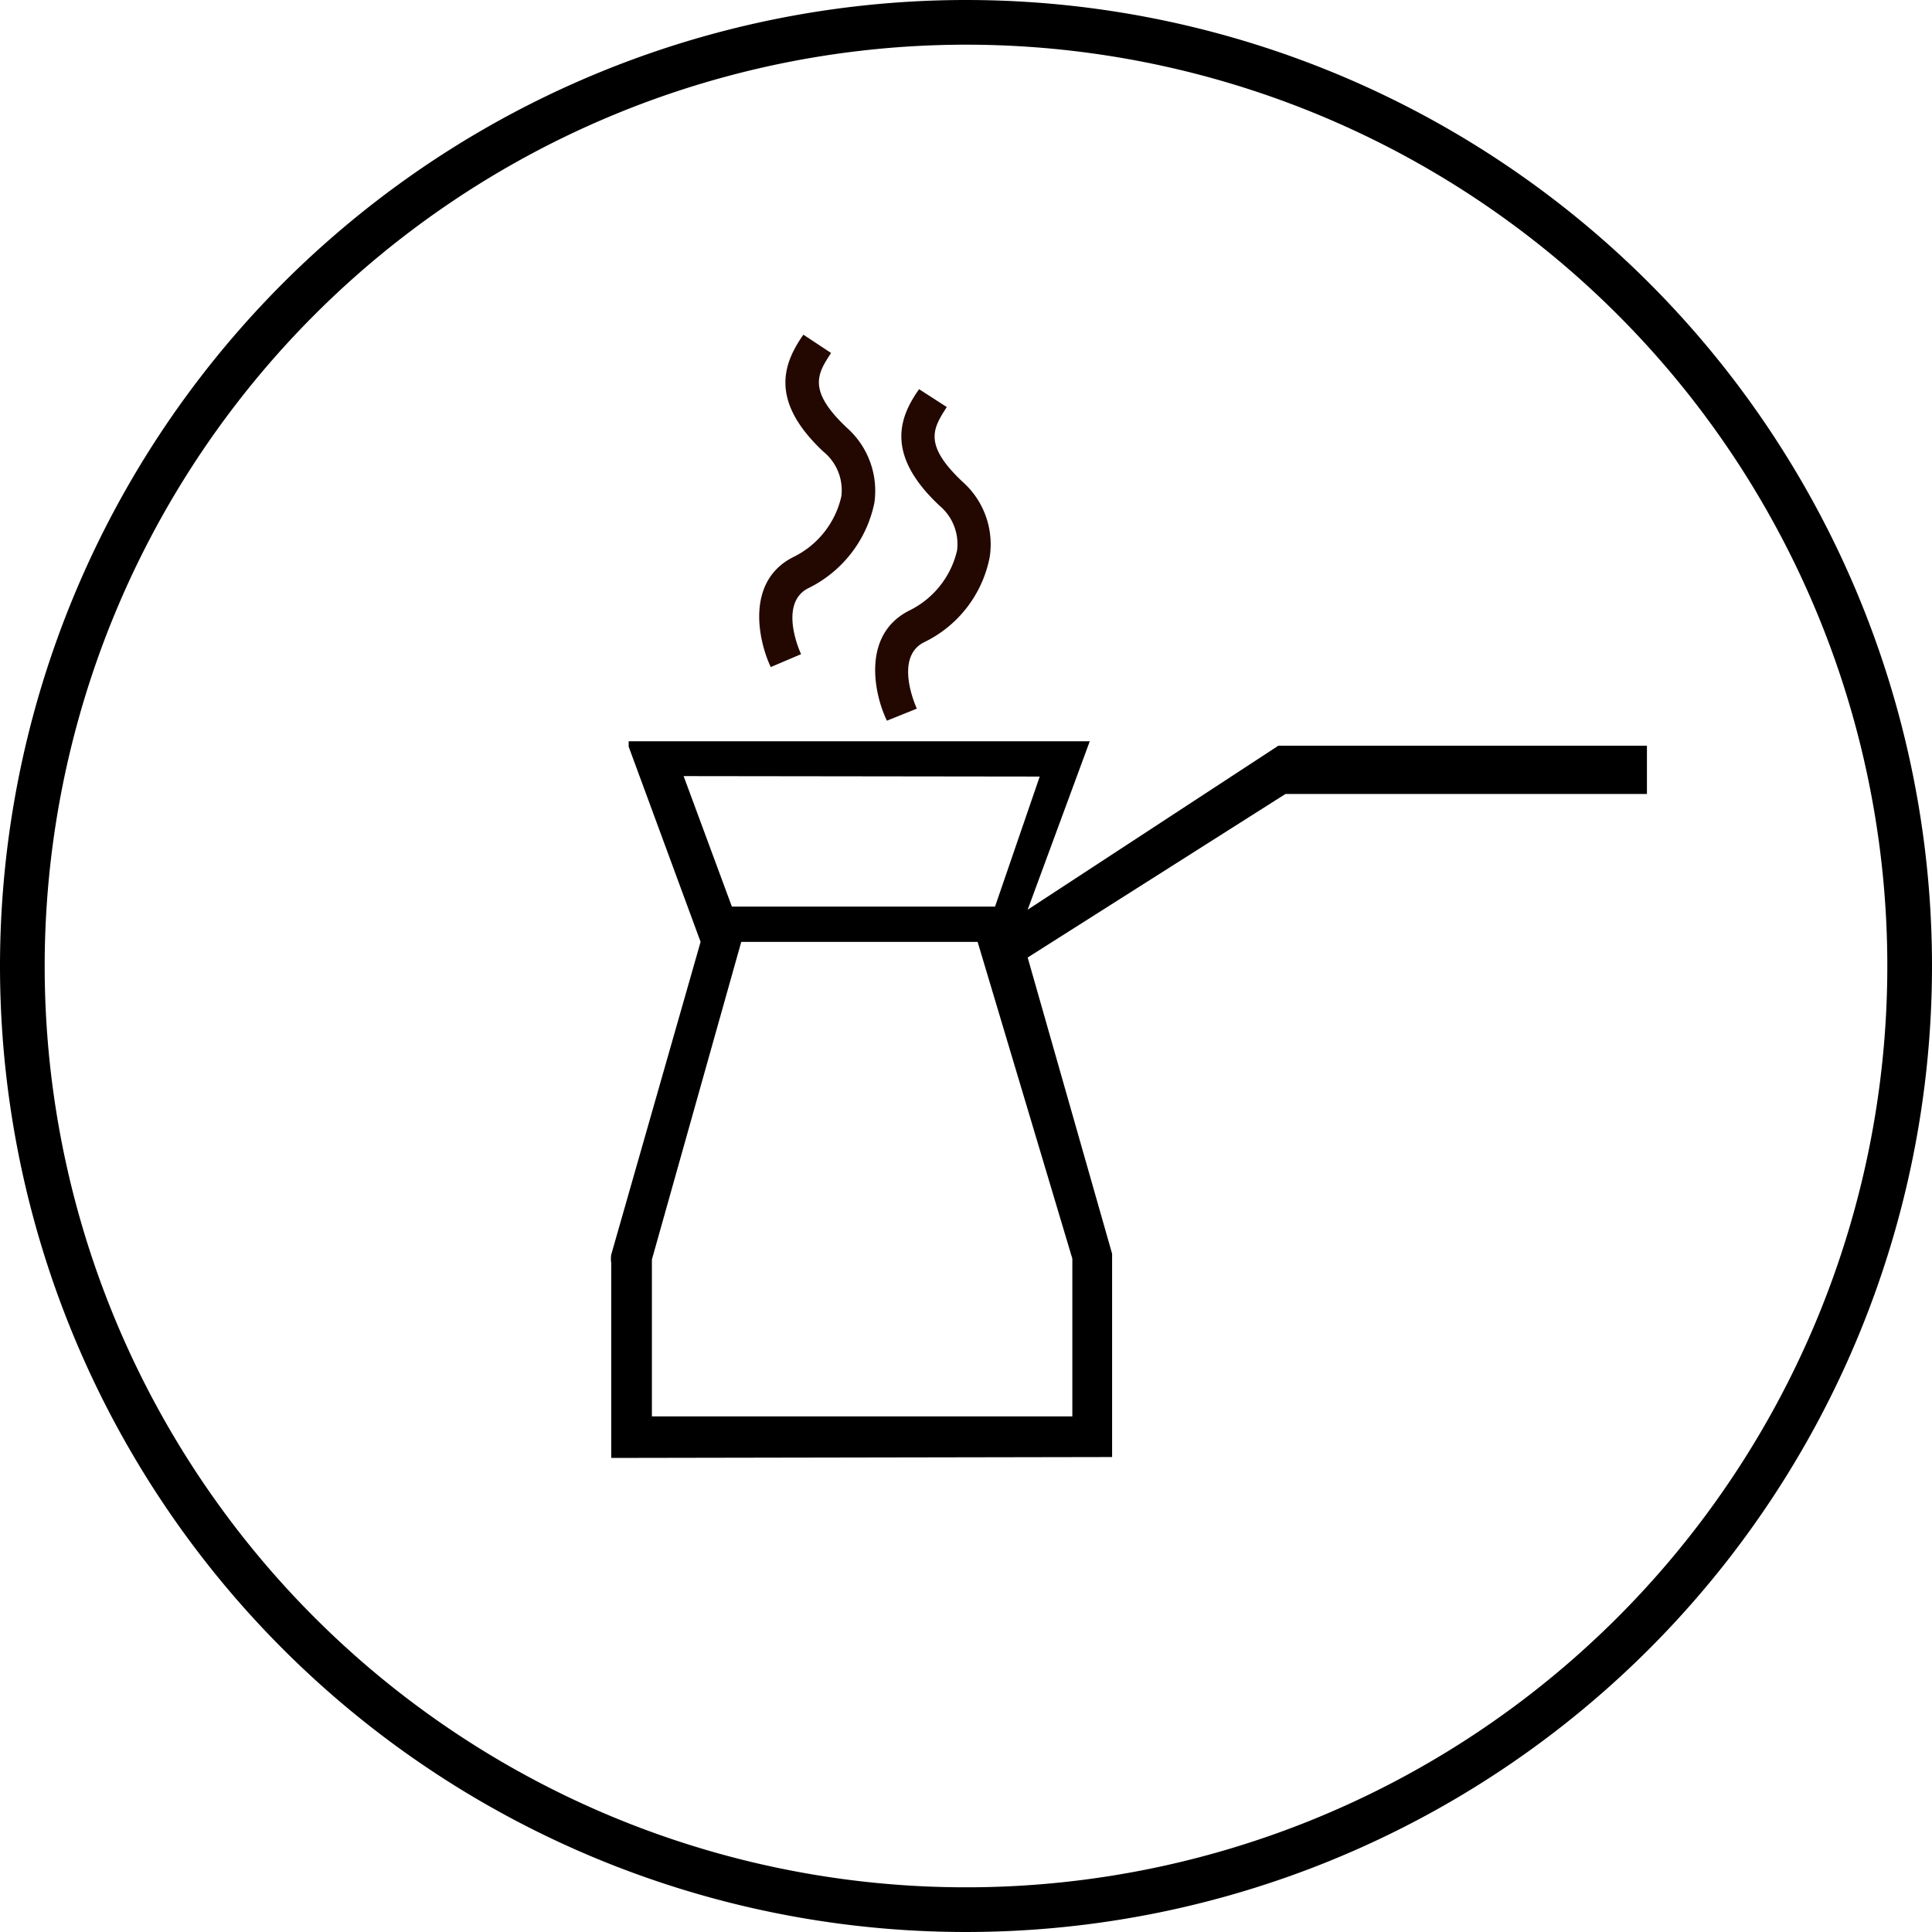 <svg xmlns="http://www.w3.org/2000/svg" viewBox="0 0 43.24 43.24"><defs><style>.cls-1{fill:#230802;}.cls-2{fill:none;stroke:#000;stroke-linecap:round;stroke-linejoin:round;}</style></defs><title>Asset 1</title><g id="Layer_2" data-name="Layer 2"><g id="Layer_1-2" data-name="Layer 1"><path d="M23.27,17.38l-1,2.91H16.38L15.3,17.37ZM24,28.17l0,3.53-9.41,0,0-3.51,2-7.11,5.29,0Zm.89,4.44,0-4.55L23,21.43l5.77-3.66,8.09,0V16.69H28.61L23,20.36l1.39-3.77H14.07l0,.12,1.61,4.37-2,7a.63.63,0,0,0,0,.19v4.36Z"/><path class="cls-1" d="M17.25,14.93c-.29-.62-.56-1.94.52-2.47a2,2,0,0,0,1.06-1.35,1.11,1.11,0,0,0-.4-1c-1.24-1.16-.88-2-.45-2.62l.62.41c-.3.46-.54.83.35,1.67a1.89,1.89,0,0,1,.62,1.68,2.74,2.74,0,0,1-1.47,1.91c-.7.34-.18,1.47-.17,1.48Z"/><path class="cls-1" d="M19.85,16.13c-.3-.62-.56-1.94.51-2.47a2,2,0,0,0,1.06-1.34,1.12,1.12,0,0,0-.39-1c-1.24-1.16-.89-2-.46-2.61l.62.4c-.3.47-.54.83.35,1.67a1.87,1.87,0,0,1,.61,1.69,2.68,2.68,0,0,1-1.46,1.9c-.7.34-.18,1.47-.17,1.49Z"/><path class="cls-2" d="M21.62.5A21.12,21.12,0,1,1,.5,21.62,21.13,21.13,0,0,1,21.62.5Z"/></g></g></svg>